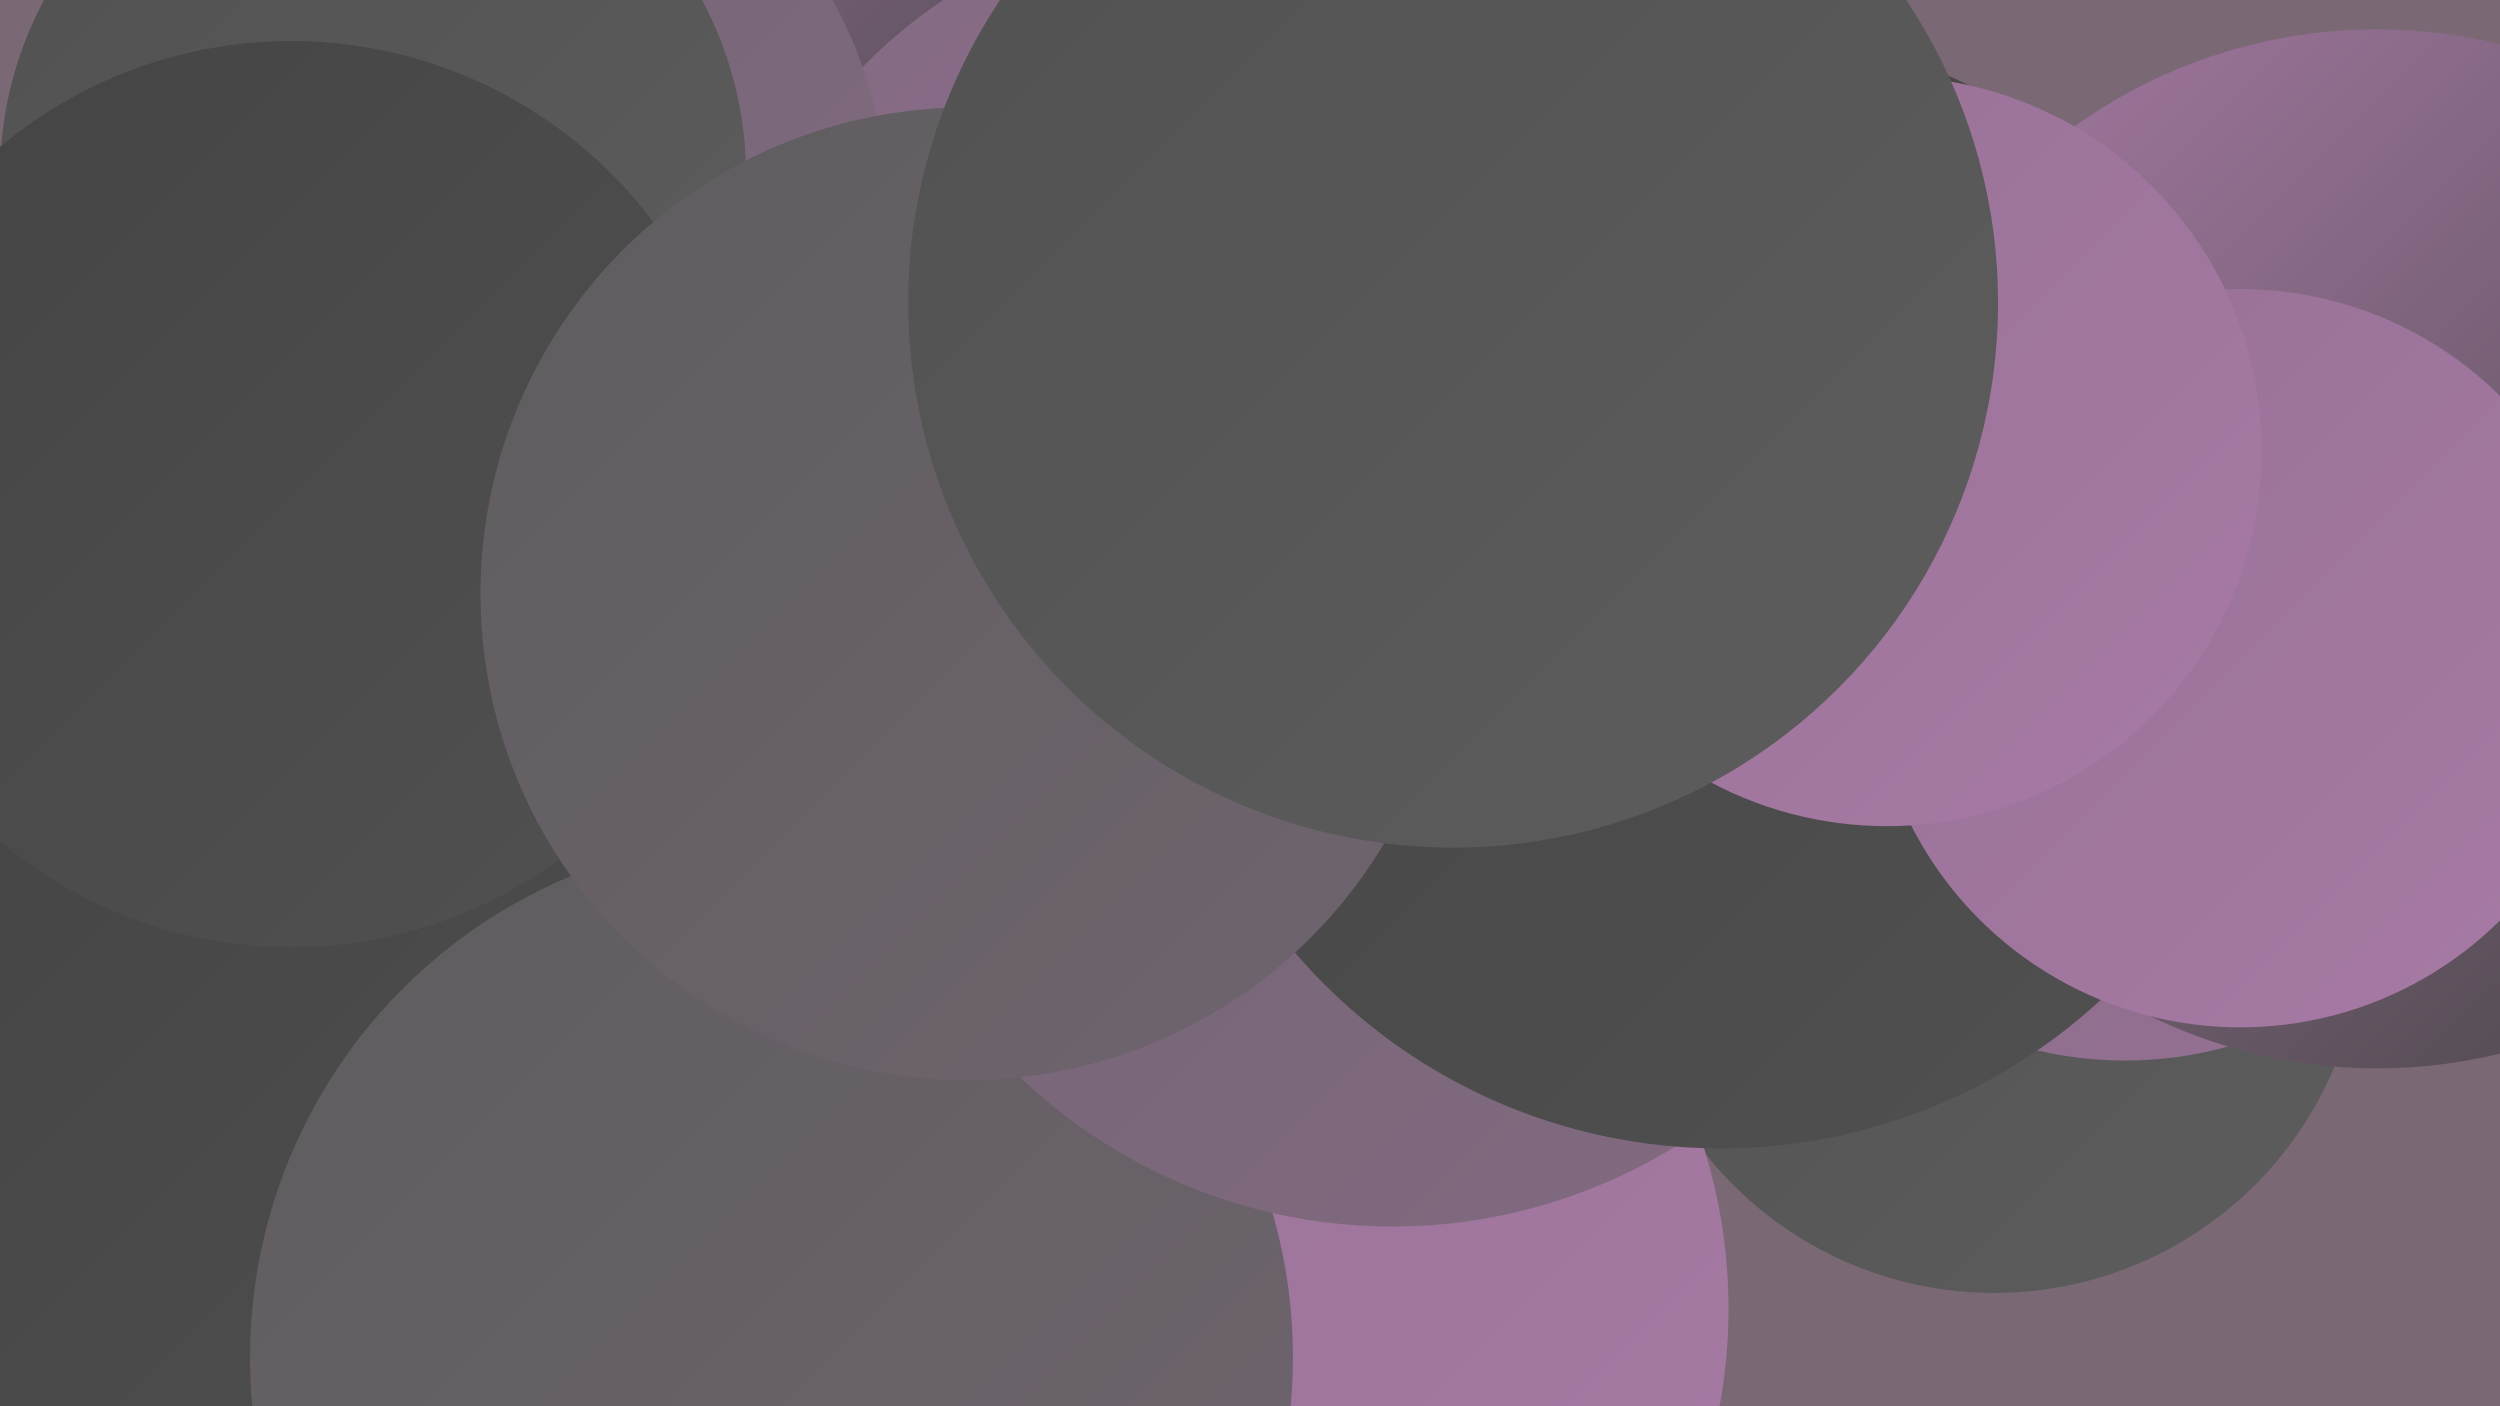 <?xml version="1.0" encoding="UTF-8"?><svg width="1280" height="720" xmlns="http://www.w3.org/2000/svg"><defs><linearGradient id="grad0" x1="0%" y1="0%" x2="100%" y2="100%"><stop offset="0%" style="stop-color:#444444;stop-opacity:1" /><stop offset="100%" style="stop-color:#515151;stop-opacity:1" /></linearGradient><linearGradient id="grad1" x1="0%" y1="0%" x2="100%" y2="100%"><stop offset="0%" style="stop-color:#515151;stop-opacity:1" /><stop offset="100%" style="stop-color:#5e5d5e;stop-opacity:1" /></linearGradient><linearGradient id="grad2" x1="0%" y1="0%" x2="100%" y2="100%"><stop offset="0%" style="stop-color:#5e5d5e;stop-opacity:1" /><stop offset="100%" style="stop-color:#70646f;stop-opacity:1" /></linearGradient><linearGradient id="grad3" x1="0%" y1="0%" x2="100%" y2="100%"><stop offset="0%" style="stop-color:#70646f;stop-opacity:1" /><stop offset="100%" style="stop-color:#836a82;stop-opacity:1" /></linearGradient><linearGradient id="grad4" x1="0%" y1="0%" x2="100%" y2="100%"><stop offset="0%" style="stop-color:#836a82;stop-opacity:1" /><stop offset="100%" style="stop-color:#977195;stop-opacity:1" /></linearGradient><linearGradient id="grad5" x1="0%" y1="0%" x2="100%" y2="100%"><stop offset="0%" style="stop-color:#977195;stop-opacity:1" /><stop offset="100%" style="stop-color:#a77aa5;stop-opacity:1" /></linearGradient><linearGradient id="grad6" x1="0%" y1="0%" x2="100%" y2="100%"><stop offset="0%" style="stop-color:#a77aa5;stop-opacity:1" /><stop offset="100%" style="stop-color:#444444;stop-opacity:1" /></linearGradient></defs><rect width="1280" height="720" fill="#7a6875" /><circle cx="87" cy="258" r="187" fill="url(#grad3)" /><circle cx="304" cy="51" r="231" fill="url(#grad6)" /><circle cx="1021" cy="473" r="189" fill="url(#grad1)" /><circle cx="625" cy="213" r="256" fill="url(#grad4)" /><circle cx="148" cy="628" r="271" fill="url(#grad0)" /><circle cx="234" cy="107" r="220" fill="url(#grad3)" /><circle cx="609" cy="670" r="276" fill="url(#grad5)" /><circle cx="958" cy="340" r="200" fill="url(#grad5)" /><circle cx="191" cy="90" r="191" fill="url(#grad1)" /><circle cx="1088" cy="346" r="197" fill="url(#grad4)" /><circle cx="395" cy="695" r="267" fill="url(#grad2)" /><circle cx="1217" cy="281" r="266" fill="url(#grad6)" /><circle cx="695" cy="254" r="268" fill="url(#grad5)" /><circle cx="713" cy="352" r="276" fill="url(#grad3)" /><circle cx="881" cy="301" r="287" fill="url(#grad0)" /><circle cx="149" cy="253" r="232" fill="url(#grad0)" /><circle cx="1147" cy="337" r="189" fill="url(#grad5)" /><circle cx="495" cy="304" r="249" fill="url(#grad2)" /><circle cx="966" cy="231" r="192" fill="url(#grad5)" /><circle cx="744" cy="155" r="279" fill="url(#grad1)" /></svg>